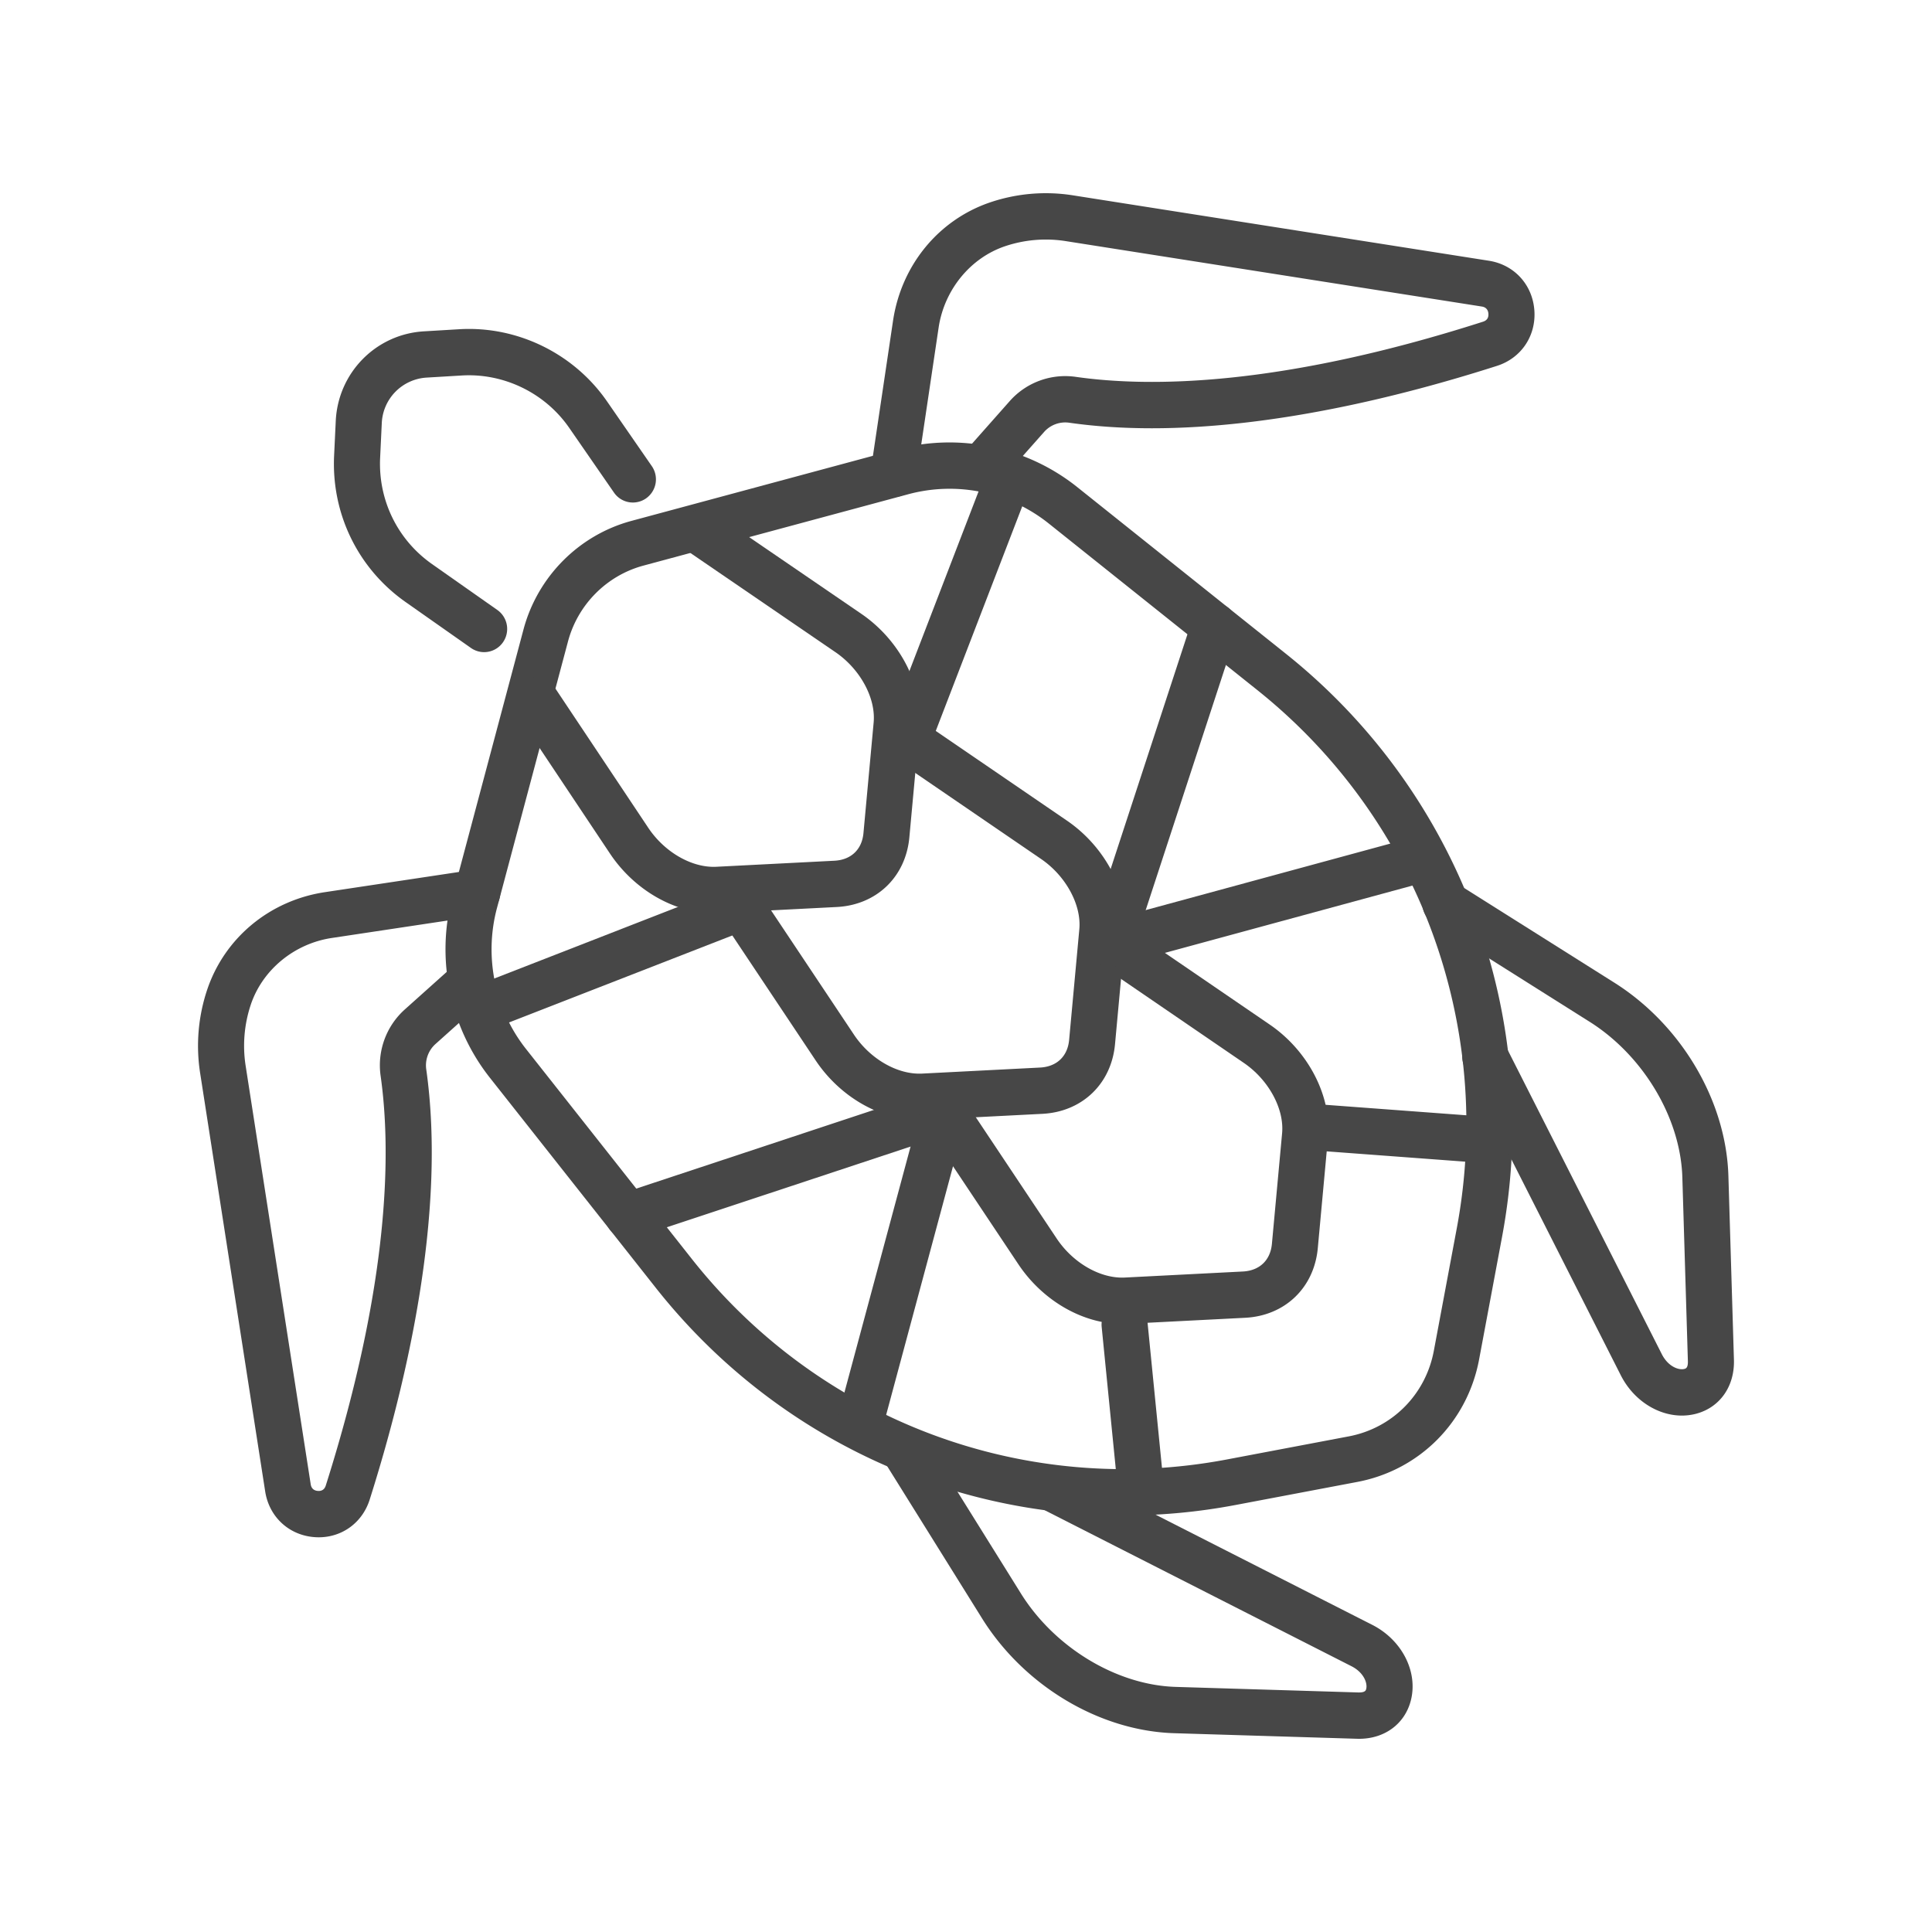 <?xml version="1.0" encoding="UTF-8"?>
<svg data-bbox="20.5 20.001 159 159.999" viewBox="0 0 200 200" height="200" width="200" xmlns="http://www.w3.org/2000/svg" data-type="color">
    <g>
        <path d="M116.348 156.883c-18.695 0-36.562-8.501-48.472-23.582l-17.16-21.728c-4.162-5.27-5.613-12.298-3.881-18.799l7.357-27.611c1.457-5.469 5.74-9.777 11.179-11.242l27.454-7.398c6.465-1.742 13.453-.283 18.693 3.903l21.606 17.258c18.068 14.431 26.638 37.562 22.367 60.365l-2.375 12.679c-1.214 6.483-6.164 11.46-12.61 12.681l-12.608 2.388a62.134 62.134 0 0 1-11.55 1.086zm-61.897-48.295l17.16 21.729c13.245 16.772 34.476 24.728 55.405 20.764l12.608-2.388c4.501-.853 7.957-4.329 8.805-8.856l2.375-12.679c3.942-21.048-3.969-42.399-20.646-55.72L108.551 54.18a16.45 16.45 0 0 0-14.492-3.026l-27.454 7.398c-3.798 1.023-6.789 4.031-7.806 7.851l-7.357 27.611c-1.342 5.04-.217 10.489 3.009 14.574z" fill="#474747" data-color="1"/>
        <path d="M73.884 94.532c-4.043 0-8.212-2.381-10.744-6.177l-9.683-14.521a2.407 2.407 0 0 1 .652-3.328 2.376 2.376 0 0 1 3.309.656l9.683 14.521c1.699 2.549 4.542 4.175 7.06 4.045l12.212-.625c1.729-.088 2.855-1.158 3.012-2.862l1.055-11.45c.233-2.533-1.394-5.526-3.957-7.279L71.331 57.149a2.407 2.407 0 0 1-.631-3.332 2.378 2.378 0 0 1 3.314-.635l15.153 10.363c3.995 2.732 6.417 7.43 6.024 11.688l-1.055 11.45c-.378 4.102-3.4 7-7.519 7.21l-12.212.625c-.174.009-.347.014-.521.014z" fill="#474747" data-color="1"/>
        <path d="M95.174 115.942c-4.043 0-8.212-2.38-10.744-6.177l-9.683-14.521a2.407 2.407 0 0 1 .652-3.328 2.376 2.376 0 0 1 3.309.656l9.683 14.521c1.699 2.548 4.532 4.17 7.061 4.045l12.212-.625c1.729-.088 2.855-1.158 3.012-2.862l1.055-11.451c.233-2.532-1.394-5.525-3.958-7.278L92.621 78.56a2.407 2.407 0 0 1-.631-3.332 2.376 2.376 0 0 1 3.313-.635l15.153 10.362c3.996 2.733 6.417 7.43 6.025 11.688l-1.055 11.451c-.378 4.102-3.4 6.999-7.519 7.21l-12.212.625c-.174.009-.347.013-.521.013z" fill="#474747" data-color="1"/>
        <path d="M116.167 137.055c-4.043 0-8.212-2.381-10.744-6.177l-9.683-14.521a2.407 2.407 0 0 1 .652-3.328 2.376 2.376 0 0 1 3.309.656l9.683 14.521c1.699 2.549 4.542 4.174 7.06 4.045l12.212-.625c1.729-.088 2.855-1.158 3.012-2.862l1.055-11.45c.233-2.533-1.394-5.526-3.957-7.279l-15.153-10.363a2.407 2.407 0 0 1-.631-3.332 2.379 2.379 0 0 1 3.314-.635l15.153 10.363c3.995 2.732 6.417 7.43 6.024 11.688l-1.055 11.45c-.378 4.102-3.4 7-7.519 7.21l-12.212.625c-.173.009-.347.014-.52.014z" fill="#474747" data-color="1"/>
        <path d="M93.961 78.976c-.286 0-.578-.052-.861-.162a2.404 2.404 0 0 1-1.363-3.103l10.446-27.129a2.382 2.382 0 0 1 3.085-1.371 2.404 2.404 0 0 1 1.363 3.103L96.186 77.443a2.388 2.388 0 0 1-2.225 1.533z" fill="#474747" data-color="1"/>
        <path d="M114.955 100.088c-.247 0-.498-.039-.746-.121a2.401 2.401 0 0 1-1.52-3.028l10.755-32.866a2.381 2.381 0 0 1 3.011-1.528 2.401 2.401 0 0 1 1.52 3.028L117.22 98.439a2.387 2.387 0 0 1-2.265 1.649z" fill="#474747" data-color="1"/>
        <path d="M114.953 100.088a2.389 2.389 0 0 1-2.301-1.773 2.399 2.399 0 0 1 1.68-2.941l31.495-8.563a2.385 2.385 0 0 1 2.925 1.69 2.399 2.399 0 0 1-1.68 2.941l-31.495 8.563a2.407 2.407 0 0 1-.624.083z" fill="#474747" data-color="1"/>
        <path d="M153.569 120.39c-.059 0-.119-.002-.179-.007l-16.865-1.256a2.393 2.393 0 0 1-2.202-2.569 2.39 2.39 0 0 1 2.555-2.215l16.865 1.256a2.393 2.393 0 0 1 2.202 2.569 2.39 2.39 0 0 1-2.376 2.222z" fill="#474747" data-color="1"/>
        <path d="M49.746 106.821a2.385 2.385 0 0 1-2.224-1.533 2.403 2.403 0 0 1 1.362-3.103l26.982-10.513a2.379 2.379 0 0 1 3.085 1.37 2.403 2.403 0 0 1-1.362 3.103l-26.982 10.513c-.283.11-.574.163-.861.163z" fill="#474747" data-color="1"/>
        <path d="M65.033 128.243a2.387 2.387 0 0 1-2.265-1.649 2.4 2.4 0 0 1 1.519-3.028l32.688-10.823c1.251-.414 2.6.27 3.011 1.528a2.402 2.402 0 0 1-1.52 3.029l-32.688 10.823c-.247.081-.498.12-.745.12z" fill="#474747" data-color="1"/>
        <path d="M89.201 149.101a2.401 2.401 0 0 1-2.304-3.026l8.521-31.68a2.385 2.385 0 0 1 2.925-1.689 2.4 2.4 0 0 1 1.68 2.942l-8.521 31.681a2.388 2.388 0 0 1-2.301 1.772z" fill="#474747" data-color="1"/>
        <path d="M118.061 156.095a2.39 2.39 0 0 1-2.37-2.161l-1.645-16.562a2.395 2.395 0 0 1 2.136-2.625 2.387 2.387 0 0 1 2.61 2.148l1.645 16.562a2.395 2.395 0 0 1-2.376 2.638z" fill="#474747" data-color="1"/>
        <path d="M32.993 159.14c-.151 0-.303-.006-.457-.018-2.633-.203-4.676-2.102-5.084-4.725l-6.738-43.339a18.296 18.296 0 0 1 .724-8.577c1.8-5.384 6.473-9.264 12.197-10.125l15.413-2.321a2.388 2.388 0 0 1 2.712 2.017 2.396 2.396 0 0 1-2.005 2.727L34.341 97.1c-3.884.585-7.174 3.297-8.382 6.91a13.454 13.454 0 0 0-.532 6.307l6.738 43.339c.081.524.445.661.736.683.414.034.696-.155.823-.557 6.669-21.05 6.77-34.669 5.681-42.387a7.767 7.767 0 0 1 2.495-6.892l4.296-3.848a2.375 2.375 0 0 1 3.367.196 2.407 2.407 0 0 1-.195 3.386l-4.296 3.848a2.966 2.966 0 0 0-.944 2.635c2.101 14.881-2.026 32.423-5.858 44.518-.754 2.38-2.841 3.902-5.277 3.902z" fill="#474747" data-color="1"/>
        <path d="M92.501 51.465a2.39 2.39 0 0 1-2.362-2.754l2.307-15.501c.856-5.756 4.714-10.456 10.068-12.266a17.983 17.983 0 0 1 8.529-.727l43.093 6.776c2.608.41 4.496 2.464 4.699 5.113.202 2.644-1.35 4.961-3.861 5.766-9.778 3.133-23.138 6.462-35.742 6.462-2.9 0-5.757-.176-8.524-.571a2.925 2.925 0 0 0-2.62.949l-3.827 4.321a2.375 2.375 0 0 1-3.367.196 2.407 2.407 0 0 1-.195-3.386l3.827-4.321a7.679 7.679 0 0 1 6.853-2.508c7.675 1.096 21.216.994 42.147-5.713.399-.128.585-.406.553-.828-.022-.292-.158-.658-.679-.74l-43.093-6.776a13.24 13.24 0 0 0-6.271.534c-3.593 1.215-6.29 4.524-6.871 8.43l-2.307 15.501a2.393 2.393 0 0 1-2.357 2.043z" fill="#474747" data-color="1"/>
        <path d="M174.107 146.54c-2.52 0-5.034-1.607-6.336-4.198l-16.137-31.849a2.405 2.405 0 0 1 1.042-3.226 2.38 2.38 0 0 1 3.208 1.048l16.14 31.856c.659 1.31 1.765 1.689 2.337 1.541.146-.037.389-.099.368-.805l-.573-19.027c-.187-6.192-4.096-12.698-9.729-16.188l-16.069-10.131a2.406 2.406 0 0 1-.754-3.306 2.376 2.376 0 0 1 3.287-.758l16.054 10.121c7.034 4.359 11.742 12.259 11.978 20.118l.573 19.027c.084 2.764-1.47 4.962-3.959 5.599-.471.12-.951.178-1.43.178z" fill="#474747" data-color="1"/>
        <path d="M140.694 180l-.21-.003-18.918-.576c-7.814-.238-15.67-4.973-20.013-12.062l-10.009-16.057a2.406 2.406 0 0 1 .754-3.306 2.377 2.377 0 0 1 3.287.758l10.019 16.073c3.481 5.68 9.949 9.612 16.106 9.8l18.919.576c.709.012.764-.224.801-.37.146-.578-.23-1.688-1.526-2.347l-31.838-16.189a2.404 2.404 0 0 1-1.052-3.223 2.378 2.378 0 0 1 3.205-1.058l31.838 16.189c3.067 1.559 4.747 4.844 3.997 7.811-.619 2.437-2.71 3.984-5.36 3.984z" fill="#474747" data-color="1"/>
        <path d="M50.115 67.509c-.472 0-.948-.141-1.364-.433l-6.758-4.749c-4.926-3.462-7.694-9.132-7.406-15.168l.171-3.586c.238-4.989 4.157-8.975 9.115-9.272l3.665-.219c6.002-.36 11.867 2.503 15.301 7.468l4.636 6.703a2.408 2.408 0 0 1-.596 3.339 2.377 2.377 0 0 1-3.32-.6l-4.636-6.703c-2.492-3.603-6.748-5.673-11.102-5.419l-3.665.219a4.938 4.938 0 0 0-4.634 4.714l-.171 3.586c-.209 4.38 1.8 8.494 5.374 11.005l6.758 4.749a2.407 2.407 0 0 1 .589 3.34 2.378 2.378 0 0 1-1.957 1.026z" fill="#474747" data-color="1"/>
    </g>
</svg>
